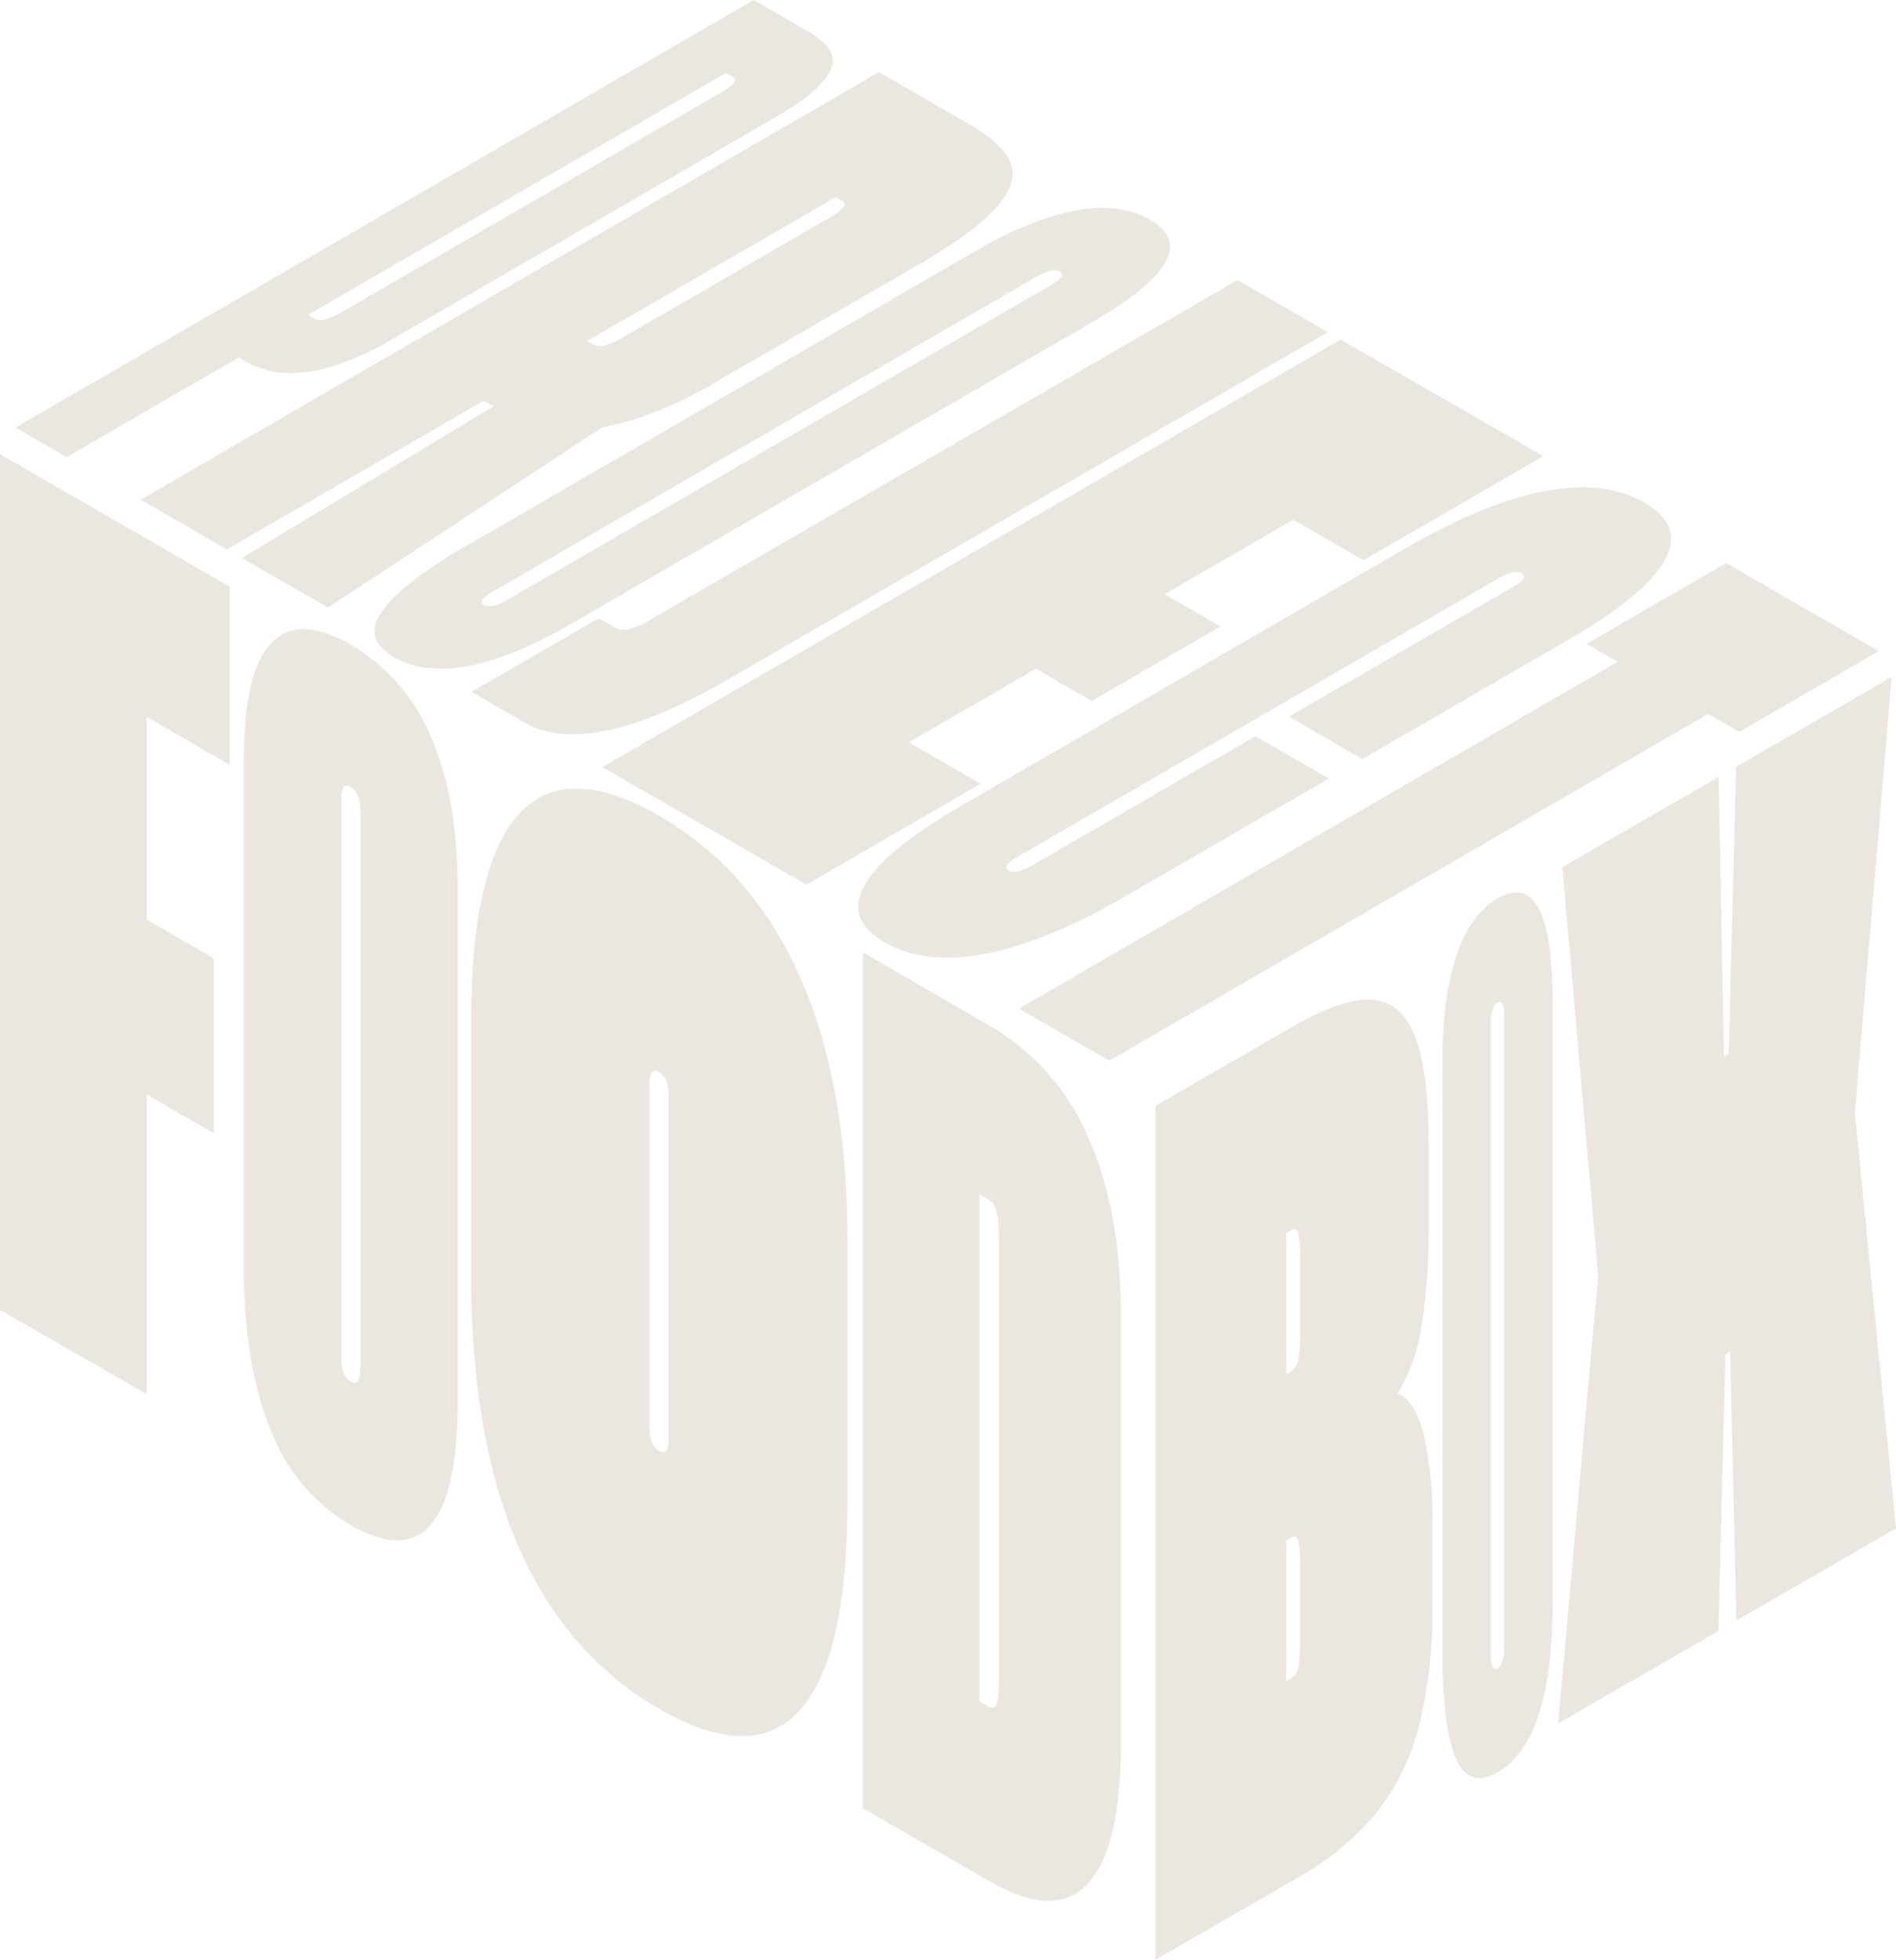 <svg xmlns="http://www.w3.org/2000/svg" xmlns:xlink="http://www.w3.org/1999/xlink" width="288.168" height="297.824" viewBox="0 0 288.168 297.824">
  <defs>
    <clipPath id="clip-path">
      <rect id="Rectangle_189" data-name="Rectangle 189" width="288.168" height="297.824" fill="#ebe6e0"/>
    </clipPath>
  </defs>
  <g id="Group_347" data-name="Group 347" clip-path="url(#clip-path)">
    <path id="Path_355" data-name="Path 355" d="M336.544,319.143a27.8,27.8,0,0,0,3.65-10.505,92.525,92.525,0,0,0,1.061-14.923V281.3q0-10.874-2.01-16.247t-6.492-5.748q-4.482-.369-12.064,4.008l-20.97,12.1V405.19l21.544-12.433a42.683,42.683,0,0,0,12.046-9.914A35.152,35.152,0,0,0,339.8,369.6a73.57,73.57,0,0,0,2.027-18.591v-12.3A55.049,55.049,0,0,0,340.5,325.4q-1.33-5.2-3.955-6.258m-14.853,37.58a20.9,20.9,0,0,1-.27,4.1,2.4,2.4,0,0,1-1.1,1.635l-.721.41v-21.45l.686-.393c.527-.3.891-.164,1.1.416a14.036,14.036,0,0,1,.3,3.732Zm0-46.662a18.83,18.83,0,0,1-.3,4.137,2.484,2.484,0,0,1-1.1,1.635l-.686.4V294.763l.721-.416c.551-.322.92-.2,1.1.369a16.011,16.011,0,0,1,.27,3.8Z" transform="translate(-124.111 -107.366)" fill="#ebe6e0"/>
    <path id="Path_356" data-name="Path 356" d="M382.549,232.356q-4.131,2.391-6.258,8.718t-2.121,16.159v91.988q.287,10.435,2.3,14.372t6.076,1.594q4.177-2.408,6.275-8.824t2.1-16.816V248.217q0-10.306-2.1-14.29t-6.275-1.57m1.008,113.667c0,1.846-.334,2.959-1.008,3.351s-1.008-.346-1.008-2.191v-95.65c0-1.846.34-2.959,1.008-3.346s1.008.34,1.008,2.185Z" transform="translate(-154.94 -95.839)" fill="#ebe6e0"/>
    <path id="Path_357" data-name="Path 357" d="M449.282,241.79l5.607-66.22L431.23,189.233l-1.113,43.58-.721.416-.826-42.461-23.735,13.7,5.431,62.036-6.076,68.106,24.345-14.056,1.078-42.033.721-.416.932,40.873,24.274-14.015Z" transform="translate(-167.371 -72.702)" fill="#ebe6e0"/>
    <path id="Path_358" data-name="Path 358" d="M0,247.84l22.288,12.773V215.094l10.183,5.877V194.388l-10.183-5.883v-30.79L34.914,165V137.935L0,117.78Z" transform="translate(0 -48.771)" fill="#ebe6e0"/>
    <path id="Path_359" data-name="Path 359" d="M79.509,165.533q-8.05-4.652-12.158-.182t-4.1,17.759v79.1q.363,14.062,4.336,23.3a28.224,28.224,0,0,0,11.923,13.816q8.062,4.652,12.134-.029t4.1-18.345V202.44q0-13.675-4.1-22.968a29.123,29.123,0,0,0-12.134-13.939m1.447,110.028q0,2.777-1.459,1.934t-1.453-3.615v-84.8q0-2.766,1.453-1.928c.973.586,1.459,1.758,1.459,3.609Z" transform="translate(-26.191 -67.563)" fill="#ebe6e0"/>
    <path id="Path_360" data-name="Path 360" d="M150.792,208.667q-14.132-8.156-21.351-.229T122.2,239.99v39.5q.158,24.186,7.3,40.457t21.292,24.432q14.185,8.2,21.409.164t7.218-32.026V273.3q0-23.806-7.218-40.123t-21.409-24.509m1.441,94.572q0,2.766-1.459,1.928t-1.453-3.609V249.528q0-2.766,1.453-1.934t1.459,3.615Z" transform="translate(-50.602 -84.694)" fill="#ebe6e0"/>
    <path id="Path_361" data-name="Path 361" d="M243.05,258.132,223.82,247V377.072L243.155,388.2q9.872,5.706,14.888.322t5.015-21.731v-64.45q0-16.165-5.039-27.344a35.722,35.722,0,0,0-14.97-16.868m1.453,98.193c0,1.851-.047,3.146-.129,3.9a2.342,2.342,0,0,1-.5,1.436q-.363.316-1.09-.105l-1.248-.721V283.719l1.248.721a2.631,2.631,0,0,1,1.09,1.207,6.561,6.561,0,0,1,.5,2.1c.082.879.129,2.273.129,4.183Z" transform="translate(-92.682 -102.28)" fill="#ebe6e0"/>
    <path id="Path_362" data-name="Path 362" d="M37.948,54.32l.978.586a13.74,13.74,0,0,0,5.707,1.758,20.435,20.435,0,0,0,7.277-.914,43.563,43.563,0,0,0,9.6-4.336l57.513-33.3q5.531-3.2,7.617-5.613c1.394-1.605,1.875-3.017,1.435-4.219s-1.629-2.344-3.562-3.48L116.219,0,4,64.977l7.793,4.488Zm74.036-43.228.978.586c.445.258.521.586.24.949a7.332,7.332,0,0,1-1.98,1.435L53.691,47.377a11.4,11.4,0,0,1-2.625,1.172,2.1,2.1,0,0,1-1.6-.111l-1.019-.586Z" transform="translate(-1.656)" fill="#ebe6e0"/>
    <path id="Path_363" data-name="Path 363" d="M64.955,100.071l41.752-27.426q1.447-.246,3.006-.639A57.677,57.677,0,0,0,124,65.749l30.614-17.73q9.07-5.273,12.222-9.111t1.758-6.691q-1.36-2.83-6.217-5.625L148.694,18.7,36.48,83.677,49.6,91.23l39.033-22.6,1.494.861L51.872,92.542ZM142.143,37.7l.9.521c.492.281.586.633.252,1.049a9.746,9.746,0,0,1-2.473,1.758L110.211,58.759a14.451,14.451,0,0,1-3.117,1.459,2.285,2.285,0,0,1-1.758-.076l-.978-.586Z" transform="translate(-15.106 -7.743)" fill="#ebe6e0"/>
    <path id="Path_364" data-name="Path 364" d="M206.182,71.312q8.912-5.156,11.132-9.087t-2.344-6.539q-4.506-2.6-11.232-1.365t-15.234,6.146l-79.543,46.058q-8.841,5.484-11.068,9.3t2.209,6.363q4.535,2.619,11.332,1.336t15.779-6.5ZM113.8,114.265c-.727-.422-.3-1.1,1.3-2.016l82.678-47.875c1.6-.926,2.76-1.172,3.515-.756s.3,1.1-1.295,2.016l-82.707,47.875q-2.391,1.395-3.492.756" transform="translate(-40.229 -22.33)" fill="#ebe6e0"/>
    <path id="Path_365" data-name="Path 365" d="M143.11,141.029q7.769-1.67,18.245-7.74l91.1-52.732L238.725,72.63,149.3,124.354a11.3,11.3,0,0,1-3.07,1.324,2.813,2.813,0,0,1-2.045-.176l-2.543-1.465L122.31,135.217l8.2,4.734q4.828,2.753,12.6,1.078" transform="translate(-50.647 -30.075)" fill="#ebe6e0"/>
    <path id="Path_366" data-name="Path 366" d="M187.258,170.9l26.489-15.339L202.82,149.27l19.312-11.179,8.5,4.892,19.558-11.326-8.5-4.892,19.558-11.326,10.693,6.158,27.315-15.814L268.465,88.06,156.24,153.037Z" transform="translate(-64.697 -36.465)" fill="#ebe6e0"/>
    <path id="Path_367" data-name="Path 367" d="M226.685,195.541q5.912,3.41,14.824,1.822t20.542-8.138l32.1-18.585L282.985,164.2,249,183.882c-1.6.92-2.76,1.172-3.515.75s-.34-1.113,1.26-2.039l73.2-42.373q2.391-1.382,3.515-.732t-1.295,2.016l-34.082,19.733,11.162,6.445,32.1-18.585q11.308-6.732,13.992-11.859t-3.228-8.531q-6.029-3.474-15.1-1.758t-20.882,8.513l-67.743,39.256Q226.5,181.6,223.574,186.87t3.111,8.671" transform="translate(-92.183 -52.333)" fill="#ebe6e0"/>
    <path id="Path_368" data-name="Path 368" d="M355.325,161.041l-91.015,52.7,13.745,7.916,91.015-52.7,4.74,2.73,21.2-12.281-23.225-13.37-21.2,12.281Z" transform="translate(-109.448 -60.469)" fill="#ebe6e0"/>
  </g>
</svg>
